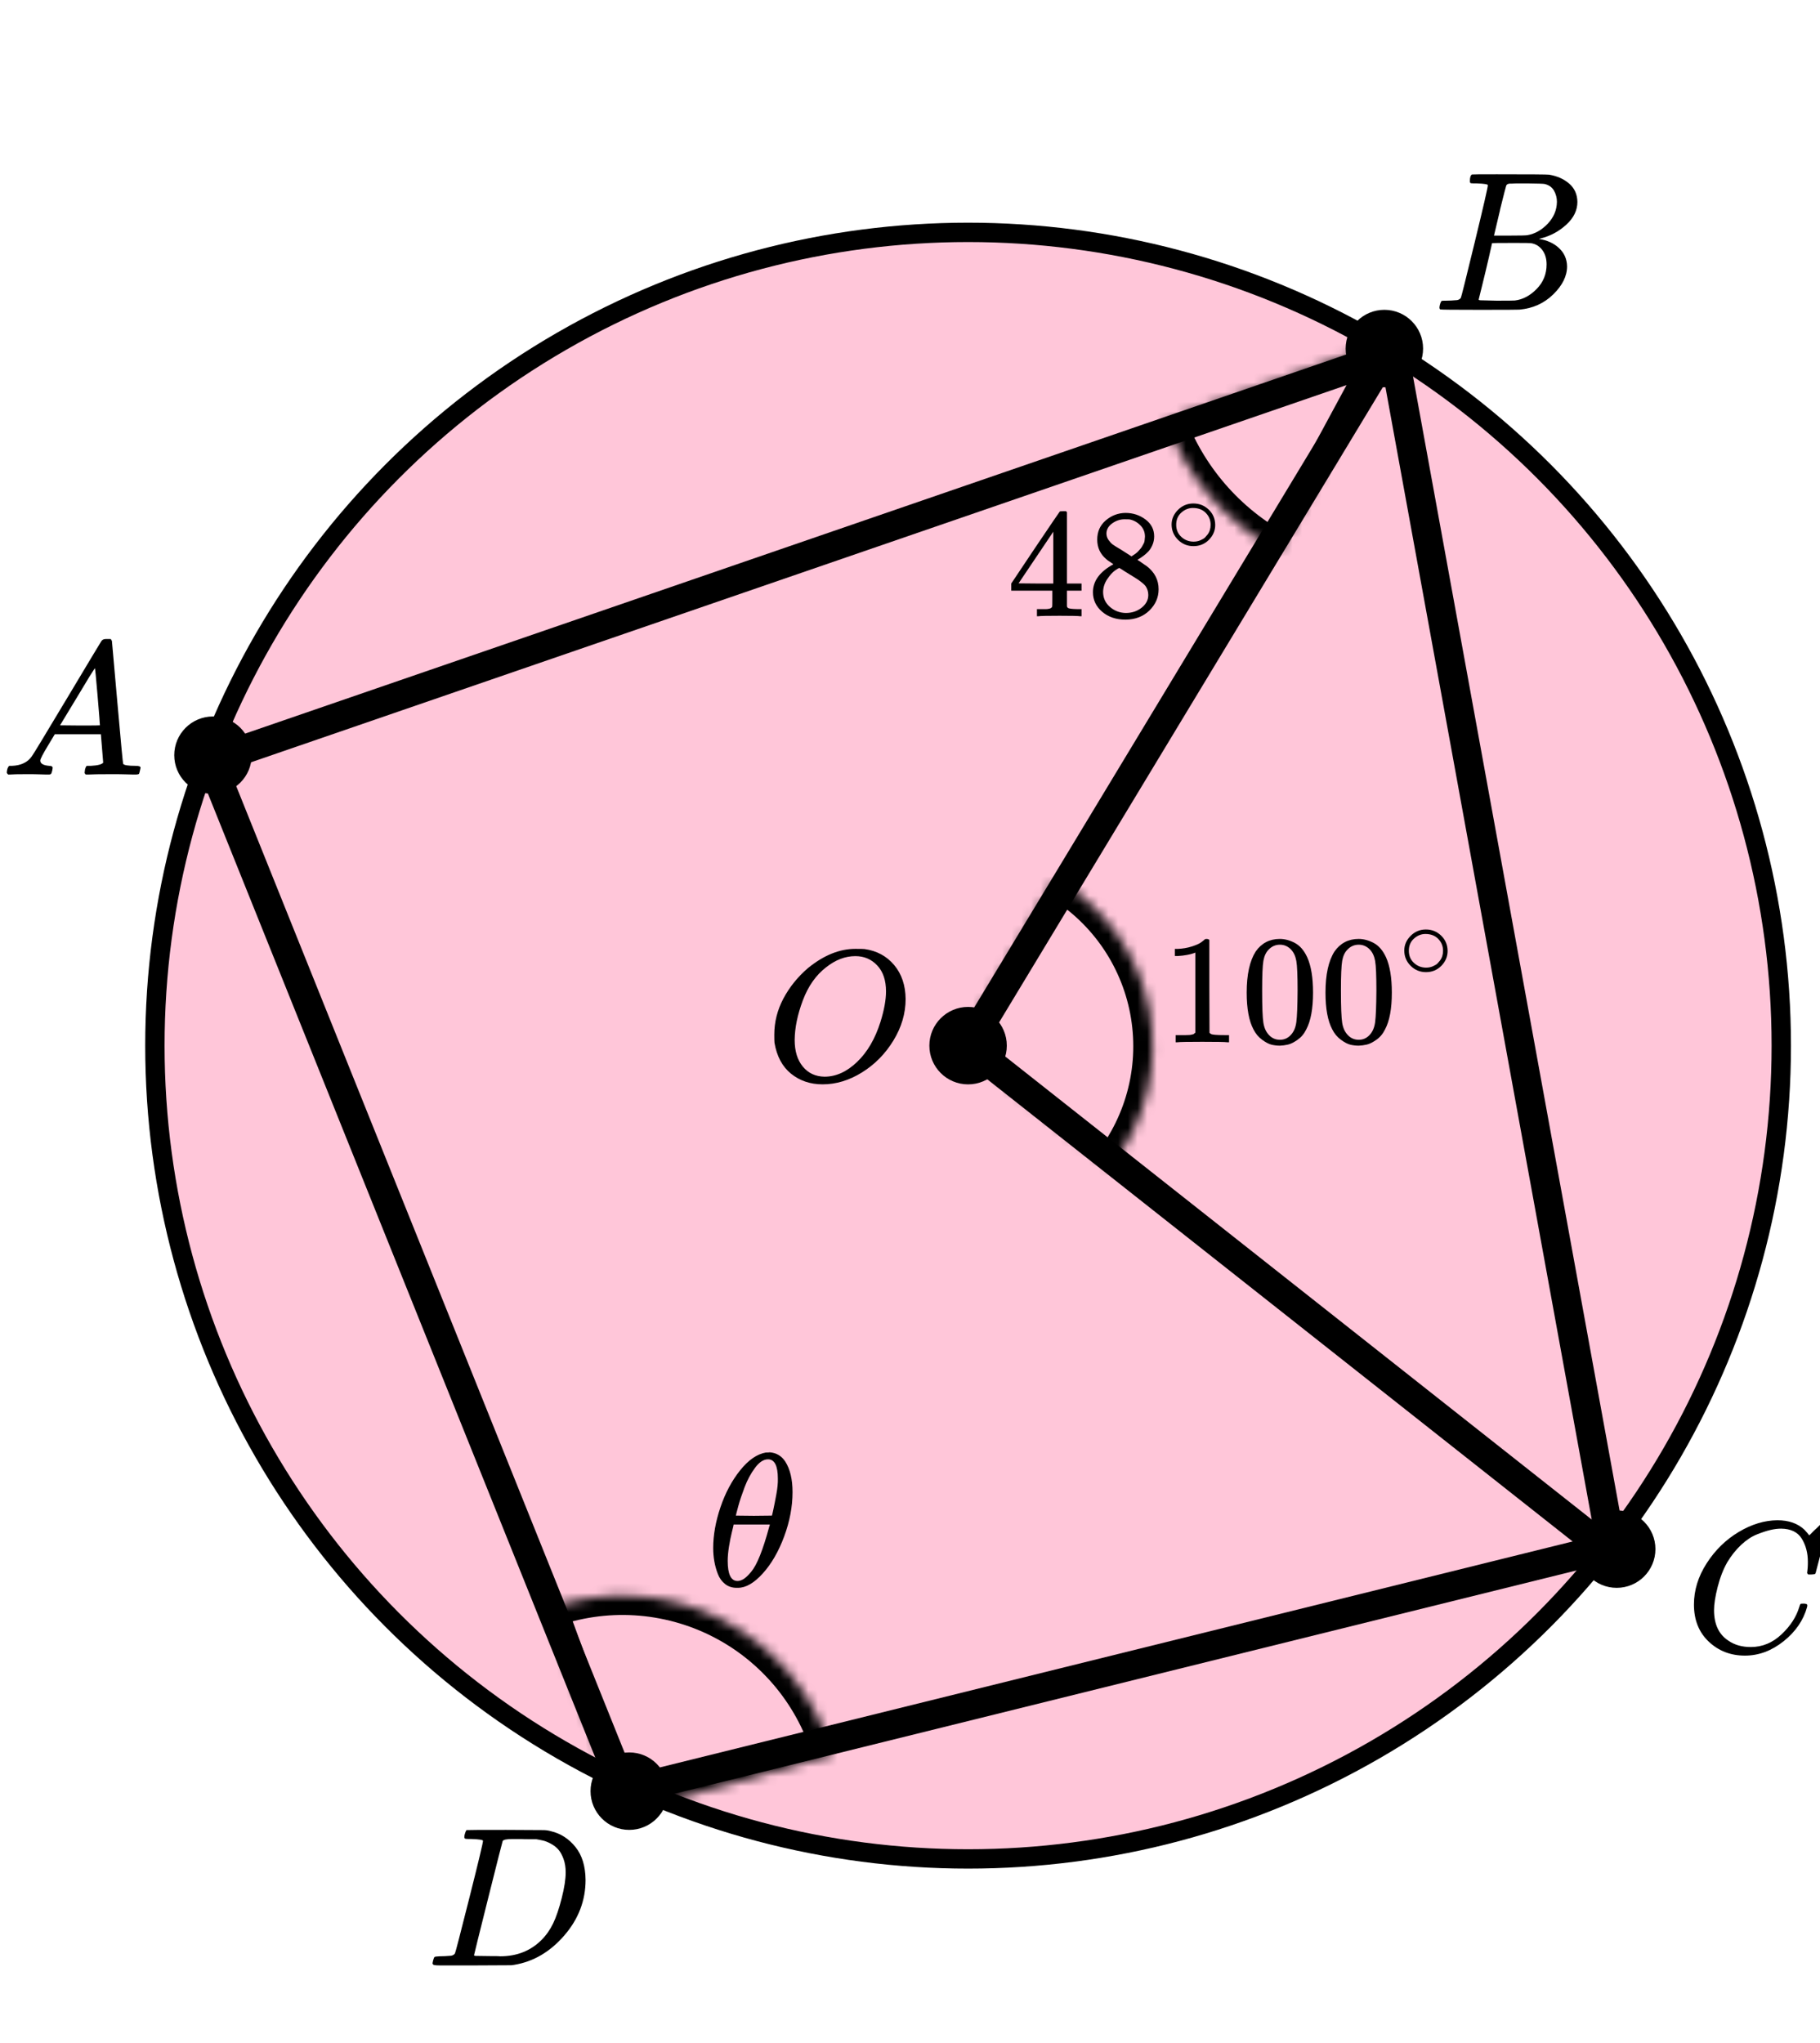<?xml version="1.0" encoding="UTF-8"?> <svg xmlns="http://www.w3.org/2000/svg" width="188" height="211" viewBox="0 0 188 211" fill="none"><circle cx="100" cy="108" r="84" fill="#FF4081" fill-opacity="0.3" stroke="black" stroke-width="2"></circle><mask id="path-2-inside-1" fill="white"><path d="M132.085 56.962C126.673 54.04 122.529 49.225 120.445 43.439L143.965 34.965L132.085 56.962Z"></path></mask><path d="M132.085 56.962C126.673 54.04 122.529 49.225 120.445 43.439L143.965 34.965L132.085 56.962Z" stroke="black" stroke-width="4" mask="url(#path-2-inside-1)"></path><mask id="path-3-inside-2" fill="white"><path d="M56.558 166.176C59.47 165.109 62.572 164.655 65.668 164.843C68.764 165.031 71.788 165.858 74.549 167.27C77.31 168.683 79.75 170.651 81.714 173.052C83.679 175.452 85.126 178.233 85.964 181.219L64.302 187.302L56.558 166.176Z"></path></mask><path d="M56.558 166.176C59.47 165.109 62.572 164.655 65.668 164.843C68.764 165.031 71.788 165.858 74.549 167.27C77.31 168.683 79.75 170.651 81.714 173.052C83.679 175.452 85.126 178.233 85.964 181.219L64.302 187.302L56.558 166.176Z" stroke="black" stroke-width="4" mask="url(#path-3-inside-2)"></path><mask id="path-4-inside-3" fill="white"><path d="M109.091 90.759C111.574 92.198 113.718 94.154 115.378 96.495C117.038 98.836 118.175 101.507 118.711 104.326C119.247 107.146 119.171 110.047 118.486 112.834C117.801 115.621 116.525 118.228 114.744 120.478L99.063 108.063L109.091 90.759Z"></path></mask><path d="M109.091 90.759C111.574 92.198 113.718 94.154 115.378 96.495C117.038 98.836 118.175 101.507 118.711 104.326C119.247 107.146 119.171 110.047 118.486 112.834C117.801 115.621 116.525 118.228 114.744 120.478L99.063 108.063L109.091 90.759Z" stroke="black" stroke-width="4" mask="url(#path-4-inside-3)"></path><path d="M165.5 160L64.5 185L21.5 78" stroke="black" stroke-width="3" stroke-linecap="round" stroke-linejoin="round"></path><path d="M22 78.5L144 36.5L166.5 160" stroke="black" stroke-width="3" stroke-linecap="round" stroke-linejoin="round"></path><path d="M143.5 36L100 108L166.5 160.5" stroke="black" stroke-width="3" stroke-linecap="round" stroke-linejoin="round"></path><circle cx="22" cy="78" r="4" fill="black"></circle><circle cx="143" cy="36" r="4" fill="black"></circle><circle cx="100" cy="108" r="4" fill="black"></circle><circle cx="167" cy="160" r="4" fill="black"></circle><circle cx="65" cy="185" r="4" fill="black"></circle><g clip-path="url(#clip0)"><path d="M4.16 78.553C4.16 78.866 4.467 79.048 5.08 79.101C5.32 79.101 5.44 79.172 5.44 79.316C5.44 79.329 5.427 79.413 5.4 79.57C5.36 79.752 5.32 79.87 5.28 79.922C5.24 79.974 5.153 80 5.02 80C4.993 80 4.913 80 4.78 80C4.647 80 4.42 79.993 4.1 79.98C3.78 79.967 3.353 79.961 2.82 79.961C1.873 79.961 1.267 79.974 1 80H0.84C0.747 79.909 0.7 79.837 0.7 79.785C0.727 79.433 0.814 79.205 0.96 79.101H1.24C2.173 79.061 2.853 78.736 3.28 78.123C3.36 78.045 4.567 76.057 6.9 72.159C9.233 68.262 10.42 66.287 10.46 66.235C10.553 66.078 10.713 66 10.94 66H11.1H11.44C11.52 66.117 11.56 66.183 11.56 66.195L12.12 72.511C12.493 76.722 12.693 78.846 12.72 78.885C12.786 79.029 13.22 79.101 14.02 79.101C14.353 79.101 14.52 79.166 14.52 79.296C14.52 79.322 14.5 79.413 14.46 79.57C14.42 79.765 14.386 79.883 14.36 79.922C14.333 79.961 14.24 79.987 14.08 80C14.04 80 13.946 80 13.8 80C13.653 80 13.393 79.993 13.02 79.98C12.646 79.967 12.16 79.961 11.56 79.961C10.306 79.961 9.486 79.974 9.1 80H8.86C8.78 79.922 8.74 79.863 8.74 79.824C8.74 79.785 8.753 79.668 8.78 79.472C8.833 79.303 8.873 79.198 8.9 79.159L8.98 79.101H9.38C10.1 79.061 10.526 78.951 10.66 78.768L10.42 75.835H5.66L4.98 76.969C4.433 77.869 4.16 78.397 4.16 78.553ZM10.32 74.916C10.32 74.773 10.24 73.756 10.08 71.866C9.92 69.976 9.826 69.024 9.8 69.011L9.26 69.852C9.046 70.204 8.627 70.901 8 71.944L6.2 74.916L8.26 74.936C9.633 74.936 10.32 74.929 10.32 74.916Z" fill="black"></path></g><g clip-path="url(#clip1)"><path d="M152.565 18.943C152.209 18.943 151.998 18.936 151.932 18.922C151.866 18.909 151.834 18.834 151.834 18.697C151.834 18.328 151.906 18.102 152.051 18.02C152.064 18.007 152.92 18 154.62 18C158.032 18 159.831 18.014 160.015 18.041C160.845 18.178 161.537 18.485 162.09 18.963C162.643 19.442 162.927 20.07 162.94 20.849C162.94 21.724 162.558 22.509 161.794 23.206C161.029 23.903 160.153 24.375 159.165 24.621L158.968 24.682C159.811 24.805 160.502 25.12 161.043 25.625C161.583 26.131 161.859 26.759 161.873 27.511C161.873 28.509 161.398 29.472 160.45 30.401C159.501 31.33 158.335 31.857 156.952 31.98C156.86 31.993 155.47 32 152.782 32C150.147 32 148.81 31.986 148.77 31.959C148.718 31.918 148.691 31.863 148.691 31.795C148.691 31.699 148.705 31.604 148.731 31.508C148.797 31.248 148.863 31.105 148.929 31.078C148.981 31.064 149.08 31.057 149.225 31.057H149.344C149.699 31.057 150.095 31.037 150.529 30.996C150.714 30.955 150.839 30.873 150.905 30.75C150.944 30.695 151.419 28.796 152.328 25.051C153.237 21.307 153.691 19.332 153.691 19.127C153.691 19.032 153.316 18.97 152.565 18.943ZM160.825 20.849C160.825 20.439 160.726 20.057 160.529 19.701C160.331 19.346 160.008 19.114 159.56 19.004C159.468 18.977 158.862 18.957 157.742 18.943C157.479 18.943 157.202 18.943 156.912 18.943C156.623 18.943 156.392 18.95 156.221 18.963H155.964C155.766 18.977 155.641 19.045 155.588 19.168C155.562 19.223 155.351 20.043 154.956 21.628C154.956 21.669 154.949 21.71 154.936 21.751L154.324 24.334H155.924C156.991 24.334 157.604 24.32 157.762 24.293C158.553 24.156 159.257 23.76 159.877 23.104C160.496 22.448 160.812 21.696 160.825 20.849ZM159.758 27.306C159.758 26.705 159.607 26.206 159.304 25.81C159.001 25.413 158.605 25.181 158.118 25.113C158.039 25.099 157.492 25.092 156.478 25.092C154.923 25.092 154.139 25.099 154.126 25.113C154.126 25.14 154.014 25.639 153.79 26.609C153.566 27.579 153.335 28.543 153.098 29.499L152.743 30.934C152.743 30.989 152.822 31.016 152.98 31.016C153.138 31.016 153.671 31.03 154.58 31.057C155.753 31.057 156.385 31.05 156.478 31.037C157.294 30.941 158.045 30.545 158.73 29.848C159.416 29.151 159.758 28.304 159.758 27.306Z" fill="black"></path></g><g clip-path="url(#clip2)"><path d="M174.979 165.724C174.979 164.247 175.417 162.829 176.291 161.468C177.166 160.107 178.269 159.028 179.6 158.232C180.931 157.436 182.263 157.032 183.594 157.019C184.769 157.019 185.702 157.347 186.394 158.001C186.511 158.13 186.609 158.239 186.687 158.329C186.766 158.419 186.818 158.483 186.844 158.521L186.864 158.579C186.903 158.579 187.079 158.412 187.392 158.078C187.484 158.001 187.582 157.912 187.686 157.809C187.79 157.706 187.895 157.603 187.999 157.501C188.104 157.398 188.169 157.327 188.195 157.289L188.489 157H188.606C188.789 157 188.88 157.045 188.88 157.135C188.88 157.186 188.671 158.066 188.254 159.773C187.784 161.558 187.549 162.456 187.549 162.469C187.523 162.533 187.49 162.572 187.451 162.585C187.412 162.597 187.294 162.61 187.099 162.623H186.785C186.707 162.546 186.668 162.488 186.668 162.45C186.668 162.437 186.674 162.392 186.687 162.315C186.701 162.238 186.714 162.11 186.727 161.93C186.74 161.75 186.746 161.545 186.746 161.314C186.746 160.402 186.537 159.606 186.12 158.926C185.702 158.245 184.991 157.899 183.986 157.886C183.646 157.886 183.281 157.931 182.889 158.021C182.498 158.11 182.028 158.265 181.48 158.483C180.931 158.701 180.39 159.061 179.855 159.561C179.319 160.062 178.843 160.659 178.425 161.352C178.008 162.084 177.675 162.938 177.427 163.913C177.179 164.889 177.055 165.685 177.055 166.301C177.055 167.765 177.551 168.818 178.543 169.459C179.169 169.896 179.939 170.114 180.853 170.114C182.041 170.114 183.098 169.678 184.025 168.805C184.952 167.932 185.565 166.982 185.865 165.955C185.917 165.788 185.957 165.691 185.983 165.666C186.009 165.64 186.113 165.627 186.296 165.627C186.557 165.627 186.687 165.685 186.687 165.801C186.687 165.865 186.681 165.923 186.668 165.974C186.289 167.348 185.48 168.529 184.24 169.517C183 170.506 181.669 171 180.246 171C178.771 171 177.525 170.519 176.507 169.556C175.489 168.593 174.979 167.315 174.979 165.724Z" fill="black"></path></g><g clip-path="url(#clip3)"><path d="M49.893 190.127C49.893 190.032 49.503 189.97 48.722 189.943C48.408 189.943 48.202 189.936 48.106 189.922C48.011 189.909 47.963 189.847 47.963 189.738C47.963 189.629 47.99 189.492 48.045 189.328C48.1 189.164 48.148 189.062 48.189 189.021C48.216 189.007 49.578 189 52.274 189C54.56 189.014 55.84 189.021 56.114 189.021C56.388 189.021 56.661 189.062 56.935 189.143C57.92 189.376 58.755 189.916 59.44 190.763C60.124 191.61 60.473 192.744 60.487 194.165C60.487 196.297 59.755 198.21 58.29 199.905C56.825 201.599 55.101 202.611 53.116 202.939L52.829 202.98L48.846 203H46.567H45.478C45.15 203 44.938 202.986 44.842 202.959C44.746 202.932 44.691 202.87 44.678 202.775C44.678 202.747 44.698 202.652 44.739 202.488C44.794 202.269 44.849 202.146 44.904 202.119C44.958 202.091 45.116 202.071 45.376 202.057C45.745 202.057 46.156 202.037 46.608 201.996C46.799 201.955 46.929 201.873 46.998 201.75C47.039 201.695 47.532 199.796 48.476 196.051C49.42 192.307 49.893 190.332 49.893 190.127ZM58.434 193.387C58.434 192.867 58.358 192.403 58.208 191.993C58.057 191.583 57.879 191.262 57.674 191.029C57.469 190.797 57.216 190.599 56.914 190.435C56.613 190.271 56.346 190.162 56.114 190.107C55.881 190.052 55.642 190.004 55.395 189.963C55.368 189.963 55.272 189.963 55.108 189.963C54.943 189.963 54.745 189.963 54.512 189.963C54.28 189.963 54.054 189.957 53.835 189.943H52.952C52.35 189.943 52.007 190.011 51.925 190.148C51.898 190.203 51.398 192.17 50.426 196.051C49.455 199.932 48.969 201.893 48.969 201.934C48.969 201.989 49.044 202.016 49.195 202.016C49.345 202.016 49.872 202.023 50.776 202.037C50.844 202.037 50.974 202.037 51.166 202.037C51.357 202.037 51.522 202.043 51.658 202.057C53.383 202.057 54.807 201.497 55.929 200.376C56.422 199.884 56.825 199.31 57.14 198.654C57.455 197.999 57.749 197.131 58.023 196.051C58.297 194.972 58.434 194.083 58.434 193.387Z" fill="black"></path></g><path d="M93.547 103.187C93.547 104.665 93.128 106.091 92.289 107.466C91.45 108.841 90.369 109.94 89.045 110.762C87.722 111.585 86.365 111.996 84.976 111.996C83.705 111.996 82.617 111.63 81.712 110.897C80.808 110.165 80.238 109.098 80.002 107.698C79.989 107.595 79.982 107.319 79.982 106.869C79.982 105.558 80.297 104.312 80.926 103.129C81.555 101.947 82.4 100.9 83.462 99.987C85.087 98.664 86.719 98.002 88.357 98.002C88.855 98.002 89.17 98.008 89.301 98.021C90.572 98.201 91.594 98.754 92.368 99.679C93.141 100.604 93.534 101.774 93.547 103.187ZM91.522 102.397C91.522 101.253 91.221 100.36 90.618 99.718C90.015 99.075 89.262 98.754 88.357 98.754C87.309 98.754 86.3 99.139 85.33 99.91C84.281 100.72 83.482 101.857 82.931 103.322C82.381 104.787 82.099 106.149 82.086 107.409C82.086 108.565 82.368 109.484 82.931 110.165C83.495 110.846 84.242 111.193 85.172 111.206C86.352 111.206 87.473 110.698 88.534 109.683C89.596 108.668 90.402 107.286 90.952 105.539C91.332 104.318 91.522 103.271 91.522 102.397Z" fill="black"></path><path d="M73.672 159.887C73.672 158.556 73.921 157.153 74.42 155.679C74.919 154.204 75.597 152.932 76.454 151.862C77.311 150.792 78.201 150.178 79.122 150.022C79.135 150.022 79.186 150.022 79.275 150.022C79.365 150.022 79.442 150.015 79.506 150.002C80.196 150.054 80.734 150.374 81.118 150.961C81.616 151.744 81.866 152.795 81.866 154.113C81.866 155.614 81.578 157.14 81.002 158.693C80.427 160.246 79.691 161.519 78.796 162.51C77.9 163.502 77.043 163.998 76.224 163.998H76.09C75.629 163.998 75.233 163.868 74.9 163.607C74.567 163.346 74.318 163 74.152 162.569C73.985 162.138 73.864 161.701 73.787 161.258C73.71 160.814 73.672 160.357 73.672 159.887ZM80.35 152.723C80.35 151.392 80.011 150.726 79.333 150.726C78.872 150.726 78.424 151.02 77.99 151.607C77.555 152.195 77.196 152.86 76.915 153.604C76.633 154.348 76.416 155 76.263 155.561C76.109 156.123 76.026 156.449 76.013 156.54C76.64 156.553 77.26 156.56 77.874 156.56L79.736 156.54C79.749 156.527 79.8 156.312 79.889 155.894C79.979 155.477 80.081 154.955 80.196 154.328C80.311 153.702 80.363 153.167 80.35 152.723ZM75.169 161.218C75.169 162.602 75.508 163.293 76.186 163.293C76.378 163.293 76.582 163.228 76.8 163.098C77.017 162.967 77.28 162.719 77.587 162.354C77.894 161.988 78.201 161.421 78.508 160.651C78.815 159.881 79.122 158.928 79.429 157.793L79.525 157.46H75.783C75.783 157.499 75.725 157.747 75.61 158.204C75.495 158.661 75.393 159.17 75.303 159.731C75.213 160.292 75.169 160.788 75.169 161.218Z" fill="black"></path><g clip-path="url(#clip4)"><path d="M111.571 63.648C111.374 63.616 110.669 63.6 109.457 63.6C108.19 63.6 107.458 63.616 107.262 63.648H107.114V62.911H107.622C107.84 62.911 107.988 62.911 108.064 62.911C108.141 62.911 108.234 62.901 108.343 62.879C108.452 62.858 108.529 62.831 108.572 62.799C108.616 62.767 108.654 62.724 108.687 62.671C108.698 62.65 108.703 62.361 108.703 61.806V61.005H104.46V60.268L106.934 56.567C108.605 54.089 109.452 52.845 109.473 52.834C109.495 52.813 109.61 52.802 109.817 52.802H110.112L110.211 52.898V60.268H111.718V61.005H110.211V61.822C110.211 62.26 110.211 62.516 110.211 62.591C110.211 62.666 110.243 62.73 110.309 62.783C110.396 62.858 110.708 62.901 111.243 62.911H111.718V63.648H111.571ZM108.802 60.268V54.917L105.214 60.252L106.999 60.268H108.802Z" fill="black"></path><path d="M113.34 56.967C113.34 56.967 113.34 56.555 113.34 55.733C113.34 54.91 113.635 54.248 114.225 53.746C114.814 53.244 115.492 52.988 116.256 52.977C117.032 52.977 117.72 53.202 118.321 53.65C118.921 54.099 119.222 54.681 119.222 55.397C119.222 55.717 119.162 56.016 119.041 56.294C118.921 56.571 118.779 56.796 118.615 56.967C118.452 57.138 118.282 57.287 118.108 57.415C117.933 57.543 117.791 57.639 117.682 57.704C117.572 57.768 117.512 57.81 117.501 57.832L117.731 57.976C117.884 58.083 118.037 58.19 118.189 58.296C118.342 58.403 118.43 58.462 118.452 58.473C119.271 59.103 119.68 59.898 119.68 60.86C119.68 61.704 119.364 62.435 118.73 63.055C118.097 63.674 117.277 63.989 116.273 64C115.29 64 114.481 63.728 113.848 63.183C113.214 62.638 112.897 61.965 112.897 61.164C112.897 60.011 113.602 59.049 115.011 58.28L114.716 58.072C114.487 57.933 114.339 57.826 114.274 57.752C113.651 57.228 113.34 56.555 113.34 55.733V56.967ZM116.879 57.463L116.977 57.399C117.043 57.356 117.092 57.324 117.124 57.303C117.157 57.282 117.212 57.244 117.288 57.191C117.365 57.138 117.43 57.084 117.485 57.031C117.54 56.977 117.6 56.913 117.665 56.839C117.731 56.764 117.791 56.694 117.845 56.63C117.9 56.566 117.955 56.481 118.009 56.374C118.064 56.267 118.113 56.176 118.157 56.102C118.2 56.027 118.228 55.92 118.239 55.781C118.25 55.642 118.26 55.525 118.271 55.429C118.271 54.969 118.113 54.579 117.796 54.259C117.479 53.939 117.114 53.736 116.699 53.65C116.622 53.639 116.442 53.634 116.158 53.634C115.71 53.634 115.29 53.773 114.896 54.051C114.503 54.328 114.301 54.676 114.29 55.092C114.29 55.338 114.361 55.562 114.503 55.765C114.645 55.968 114.787 56.123 114.929 56.23C115.071 56.336 115.344 56.507 115.748 56.742C115.825 56.796 115.885 56.833 115.928 56.855L116.879 57.463ZM116.289 63.311C116.922 63.311 117.469 63.13 117.927 62.766C118.386 62.403 118.615 61.965 118.615 61.453C118.615 61.271 118.588 61.1 118.534 60.94C118.479 60.78 118.413 60.646 118.337 60.539C118.26 60.433 118.14 60.315 117.976 60.187C117.813 60.059 117.687 59.963 117.6 59.898C117.512 59.834 117.354 59.733 117.124 59.594C116.895 59.455 116.748 59.364 116.682 59.322C116.529 59.226 116.365 59.124 116.191 59.017C116.016 58.91 115.874 58.82 115.765 58.745L115.634 58.665C115.568 58.665 115.41 58.756 115.158 58.937C114.907 59.119 114.645 59.413 114.372 59.818C114.099 60.224 113.957 60.662 113.946 61.132C113.946 61.762 114.181 62.28 114.651 62.686C115.12 63.092 115.666 63.3 116.289 63.311Z" fill="black"></path><path d="M121.022 54.188C121.022 53.607 121.243 53.097 121.683 52.659C122.123 52.221 122.652 52.002 123.27 52.002C123.887 52.002 124.416 52.213 124.857 52.636C125.297 53.059 125.521 53.584 125.528 54.211C125.528 54.8 125.312 55.313 124.88 55.751C124.447 56.189 123.914 56.408 123.281 56.408C122.663 56.408 122.134 56.193 121.694 55.763C121.254 55.332 121.03 54.807 121.022 54.188ZM123.223 52.466C122.783 52.466 122.385 52.625 122.03 52.942C121.675 53.259 121.497 53.678 121.497 54.199C121.497 54.705 121.671 55.121 122.019 55.445C122.366 55.77 122.787 55.936 123.281 55.944C123.544 55.944 123.787 55.895 124.011 55.797C124.235 55.698 124.393 55.6 124.486 55.502C124.579 55.404 124.66 55.309 124.729 55.219C124.945 54.94 125.053 54.6 125.053 54.199C125.053 53.724 124.887 53.316 124.555 52.976C124.223 52.636 123.779 52.466 123.223 52.466Z" fill="black"></path></g><g clip-path="url(#clip5)"><path d="M123.473 98.39L123.261 98.47C123.109 98.524 122.892 98.577 122.61 98.63C122.328 98.684 122.013 98.721 121.666 98.743H121.356V98.005H121.666C122.176 97.984 122.648 97.904 123.082 97.765C123.516 97.626 123.82 97.498 123.994 97.381C124.167 97.263 124.319 97.146 124.449 97.028C124.471 96.996 124.536 96.98 124.645 96.98C124.742 96.98 124.835 97.012 124.921 97.076V101.867L124.938 106.673C125.014 106.748 125.079 106.796 125.133 106.817C125.187 106.839 125.318 106.86 125.524 106.881C125.73 106.903 126.066 106.913 126.533 106.913H126.956V107.65H126.777C126.549 107.618 125.687 107.602 124.189 107.602C122.713 107.602 121.861 107.618 121.633 107.65H121.438V106.913H121.861C122.1 106.913 122.306 106.913 122.48 106.913C122.653 106.913 122.789 106.908 122.887 106.897C122.984 106.887 123.071 106.871 123.147 106.849C123.223 106.828 123.266 106.817 123.277 106.817C123.288 106.817 123.321 106.791 123.375 106.737C123.429 106.684 123.462 106.662 123.473 106.673V98.39Z" fill="black"></path><path d="M129.707 98.277C130.315 97.412 131.145 96.979 132.198 96.979C132.719 96.979 133.24 97.118 133.761 97.396C134.281 97.674 134.705 98.165 135.03 98.87C135.432 99.756 135.633 100.974 135.633 102.523C135.633 104.178 135.399 105.444 134.933 106.32C134.716 106.768 134.417 107.126 134.037 107.393C133.657 107.66 133.326 107.826 133.044 107.89C132.762 107.954 132.485 107.991 132.214 108.002C131.932 108.002 131.65 107.97 131.368 107.906C131.085 107.842 130.754 107.671 130.375 107.393C129.995 107.115 129.696 106.758 129.479 106.32C129.013 105.444 128.779 104.178 128.779 102.523C128.779 100.664 129.089 99.249 129.707 98.277ZM133.37 98.085C133.044 97.743 132.659 97.572 132.214 97.572C131.758 97.572 131.368 97.743 131.042 98.085C130.771 98.362 130.592 98.747 130.505 99.238C130.418 99.73 130.375 100.755 130.375 102.314C130.375 104.002 130.418 105.113 130.505 105.647C130.592 106.181 130.787 106.603 131.091 106.913C131.395 107.233 131.769 107.393 132.214 107.393C132.648 107.393 133.017 107.233 133.321 106.913C133.636 106.592 133.831 106.143 133.907 105.567C133.983 104.99 134.026 103.906 134.037 102.314C134.037 100.766 133.994 99.746 133.907 99.254C133.82 98.763 133.641 98.373 133.37 98.085Z" fill="black"></path><path d="M137.847 98.277C138.455 97.412 139.285 96.979 140.337 96.979C140.858 96.979 141.379 97.118 141.9 97.396C142.421 97.674 142.844 98.165 143.17 98.87C143.571 99.756 143.772 100.974 143.772 102.523C143.772 104.178 143.539 105.444 143.072 106.32C142.855 106.768 142.557 107.126 142.177 107.393C141.797 107.66 141.466 107.826 141.184 107.89C140.902 107.954 140.625 107.991 140.354 108.002C140.072 108.002 139.789 107.97 139.507 107.906C139.225 107.842 138.894 107.671 138.514 107.393C138.134 107.115 137.836 106.758 137.619 106.32C137.152 105.444 136.919 104.178 136.919 102.523C136.919 100.664 137.228 99.249 137.847 98.277ZM141.51 98.085C141.184 97.743 140.799 97.572 140.354 97.572C139.898 97.572 139.507 97.743 139.182 98.085C138.91 98.362 138.731 98.747 138.644 99.238C138.558 99.73 138.514 100.755 138.514 102.314C138.514 104.002 138.558 105.113 138.644 105.647C138.731 106.181 138.927 106.603 139.231 106.913C139.534 107.233 139.909 107.393 140.354 107.393C140.788 107.393 141.157 107.233 141.461 106.913C141.775 106.592 141.971 106.143 142.047 105.567C142.123 104.99 142.166 103.906 142.177 102.314C142.177 100.766 142.134 99.746 142.047 99.254C141.96 98.763 141.781 98.373 141.51 98.085Z" fill="black"></path><path d="M145.057 98.188C145.057 97.607 145.275 97.097 145.713 96.659C146.15 96.221 146.676 96.002 147.289 96.002C147.903 96.002 148.429 96.213 148.866 96.636C149.303 97.059 149.526 97.584 149.534 98.211C149.534 98.8 149.319 99.313 148.889 99.751C148.459 100.189 147.93 100.408 147.301 100.408C146.687 100.408 146.162 100.193 145.724 99.763C145.287 99.332 145.064 98.807 145.057 98.188ZM147.243 96.466C146.806 96.466 146.411 96.625 146.058 96.942C145.705 97.259 145.529 97.678 145.529 98.199C145.529 98.705 145.701 99.121 146.046 99.445C146.392 99.77 146.81 99.936 147.301 99.944C147.562 99.944 147.803 99.895 148.026 99.796C148.248 99.698 148.406 99.6 148.498 99.502C148.59 99.404 148.67 99.309 148.74 99.219C148.954 98.939 149.062 98.6 149.062 98.199C149.062 97.724 148.897 97.316 148.567 96.976C148.237 96.636 147.796 96.466 147.243 96.466Z" fill="black"></path></g><defs><clipPath id="clip0"><rect width="15" height="14" fill="white" transform="translate(0 66)"></rect></clipPath><clipPath id="clip1"><rect width="15" height="14" fill="white" transform="translate(148 18)"></rect></clipPath><clipPath id="clip2"><rect width="14" height="14" fill="white" transform="translate(174 157)"></rect></clipPath><clipPath id="clip3"><rect width="17" height="14" fill="white" transform="translate(44 189)"></rect></clipPath><clipPath id="clip4"><rect width="23" height="12" fill="white" transform="translate(104 52)"></rect></clipPath><clipPath id="clip5"><rect width="31" height="12" fill="white" transform="translate(120 96)"></rect></clipPath></defs></svg> 